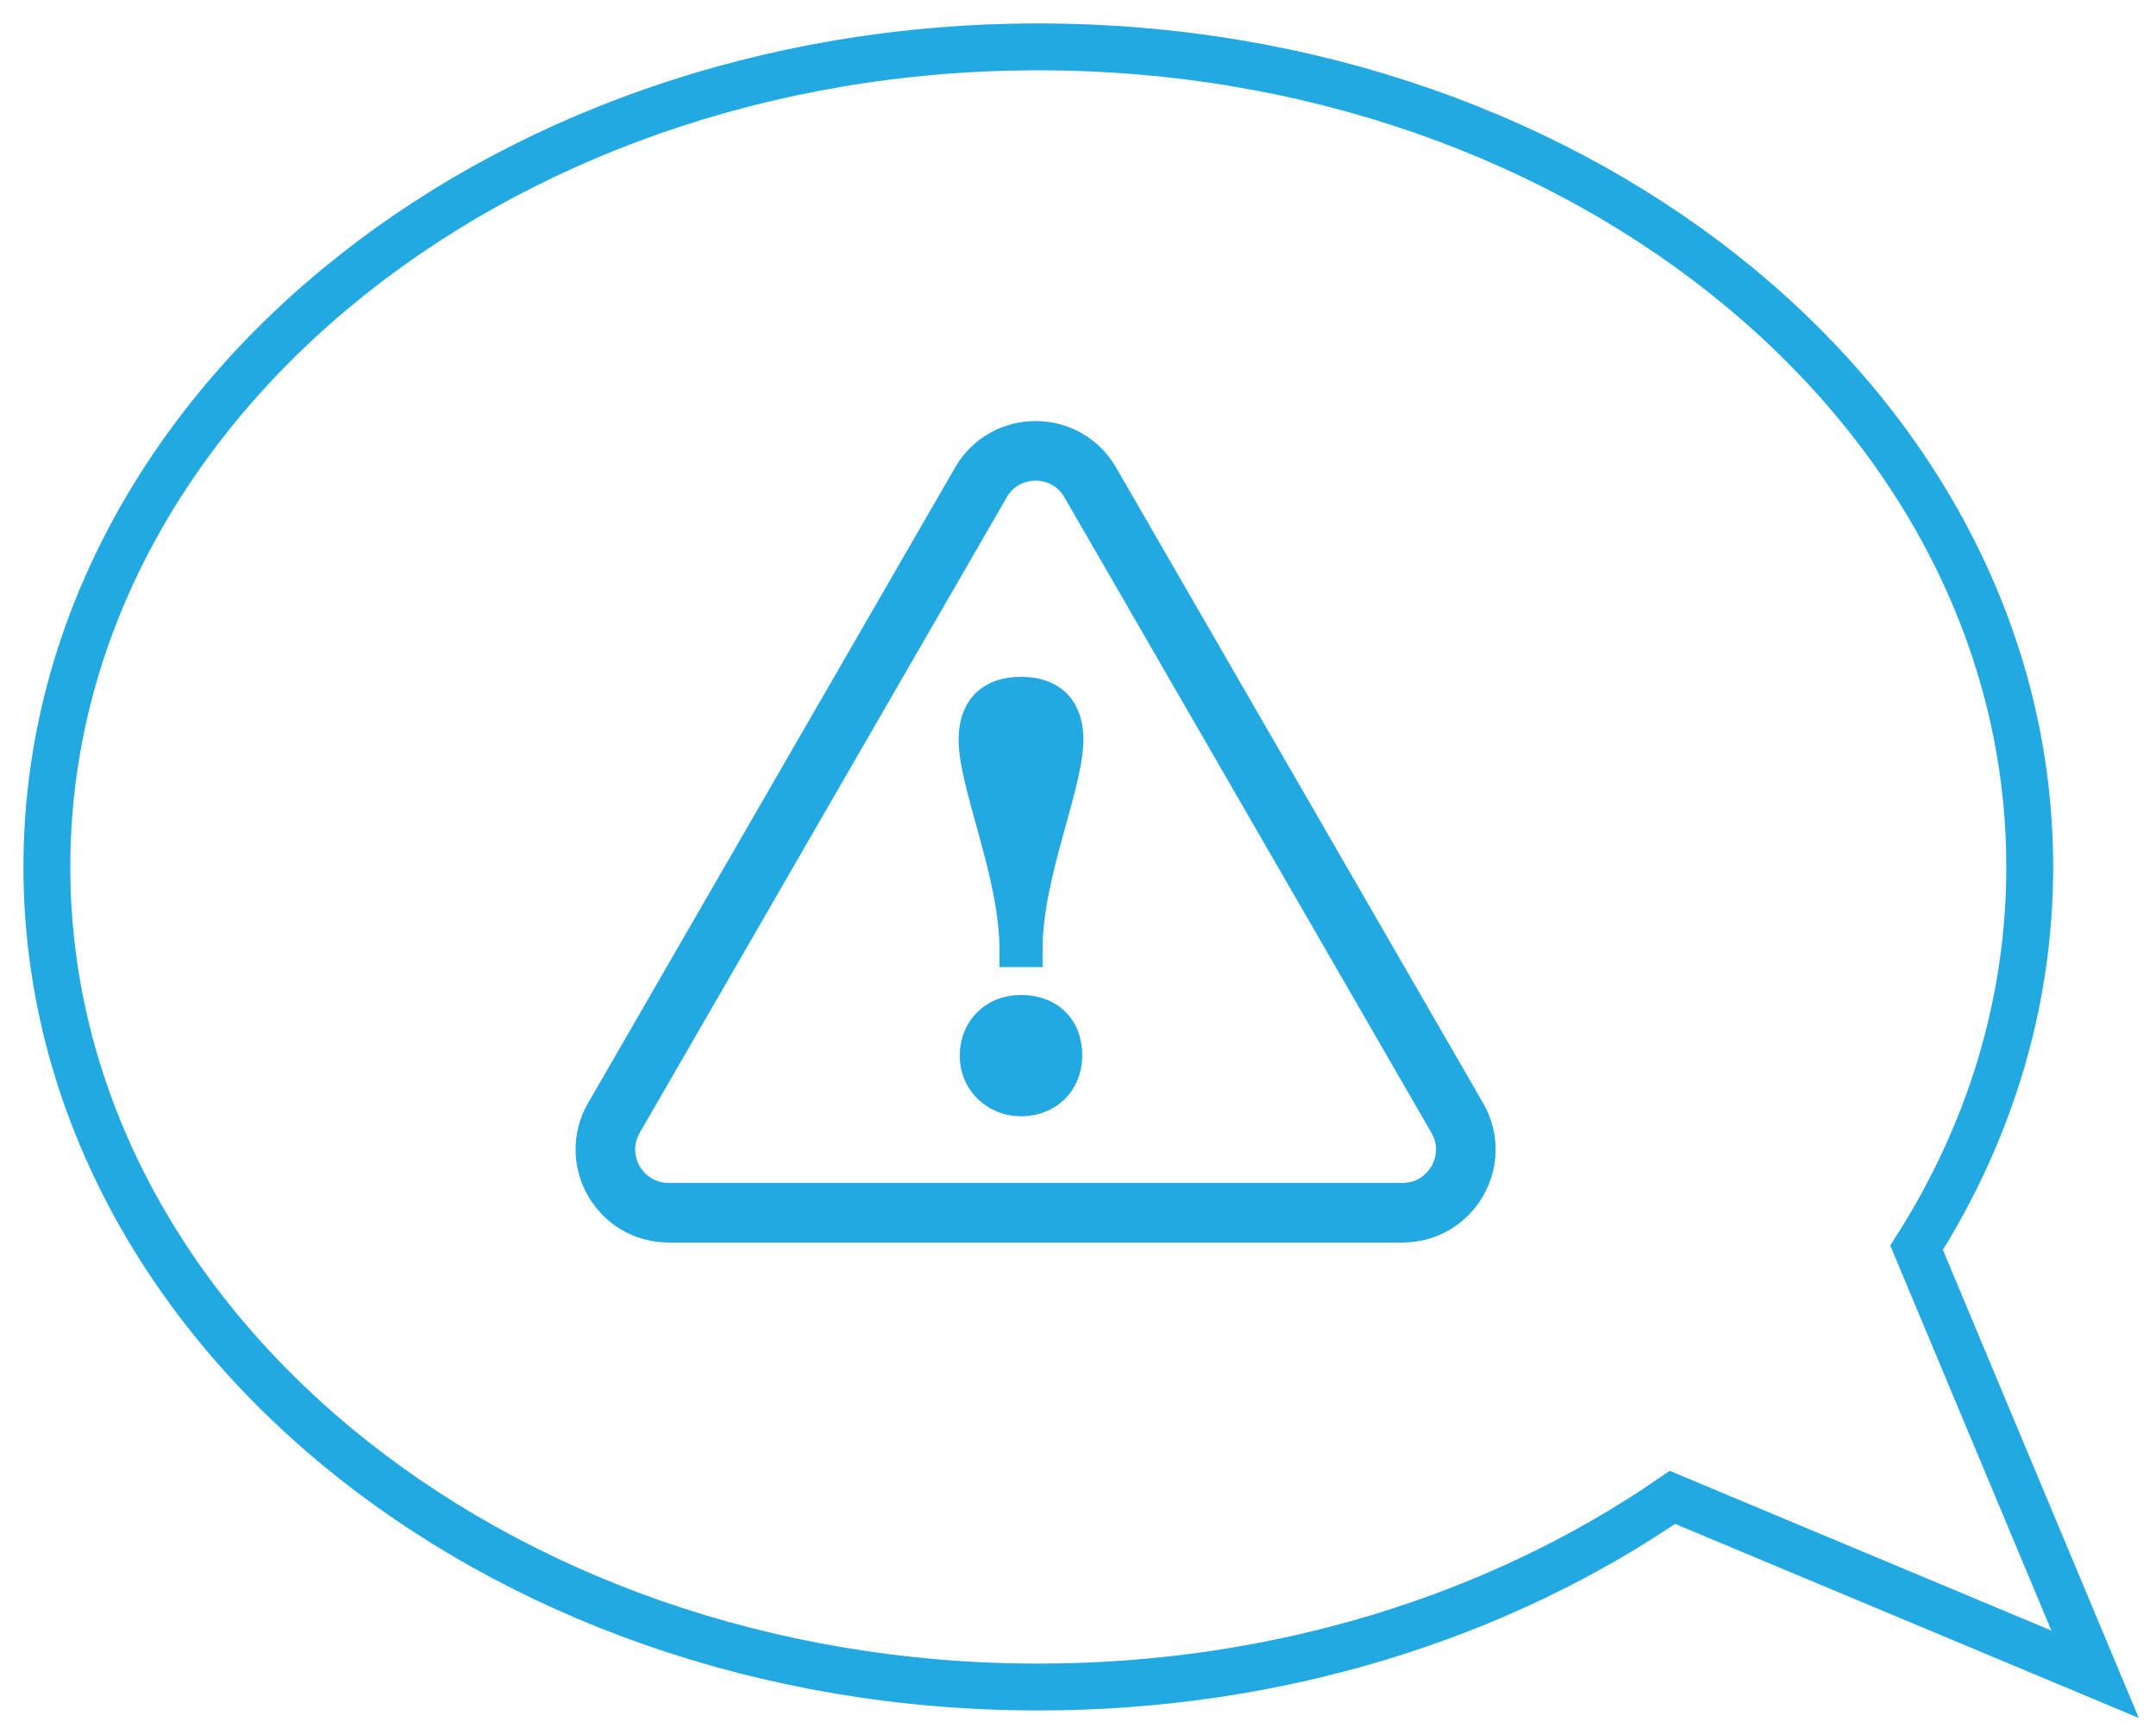 <?xml version="1.0" encoding="UTF-8"?>
<svg width="46px" height="37px" viewBox="0 0 46 37" version="1.1" xmlns="http://www.w3.org/2000/svg" xmlns:xlink="http://www.w3.org/1999/xlink">
    <title>Report icon</title>
    <g id="Page-1" stroke="none" stroke-width="1" fill="none" fill-rule="evenodd">
        <g id="Report-icon" transform="translate(1, 1)">
            <path d="M43.7,34.727 L34.682,30.953 C31.015,33.48 26.299,35 21.153,35 C9.47,35 0,27.165 0,17.5 C0,7.835 9.47,0 21.153,0 C32.836,0 42.306,7.835 42.306,17.5 C42.306,20.433 41.434,23.198 39.892,25.626 L43.7,34.727 Z" id="Stroke-1" stroke="#22A9E1"></path>
            <path d="M19.928,9.295 L12.098,22.856 C11.58,23.755 12.228,24.878 13.266,24.878 L28.925,24.878 C29.962,24.878 30.611,23.755 30.092,22.856 L22.262,9.295 C21.744,8.396 20.447,8.396 19.928,9.295 Z" id="Stroke-3" stroke="#22A9E1" stroke-width="1.272"></path>
            <path d="M19.48,21.615 C19.435,20.853 19.981,20.233 20.784,20.233 C21.555,20.233 22.09,20.743 22.09,21.527 C22.09,22.243 21.563,22.812 20.801,22.82 C20.104,22.828 19.522,22.31 19.48,21.615 L19.48,21.615 Z M20.324,19.263 C20.324,17.696 19.453,15.831 19.453,14.786 C19.453,13.89 20.013,13.443 20.784,13.443 C21.555,13.443 22.115,13.89 22.115,14.786 C22.115,15.831 21.244,17.696 21.244,19.263 L21.244,19.637 L20.324,19.637 L20.324,19.263 Z" id="Fill-5" fill="#22A9E1"></path>
        </g>
    </g>
</svg>
